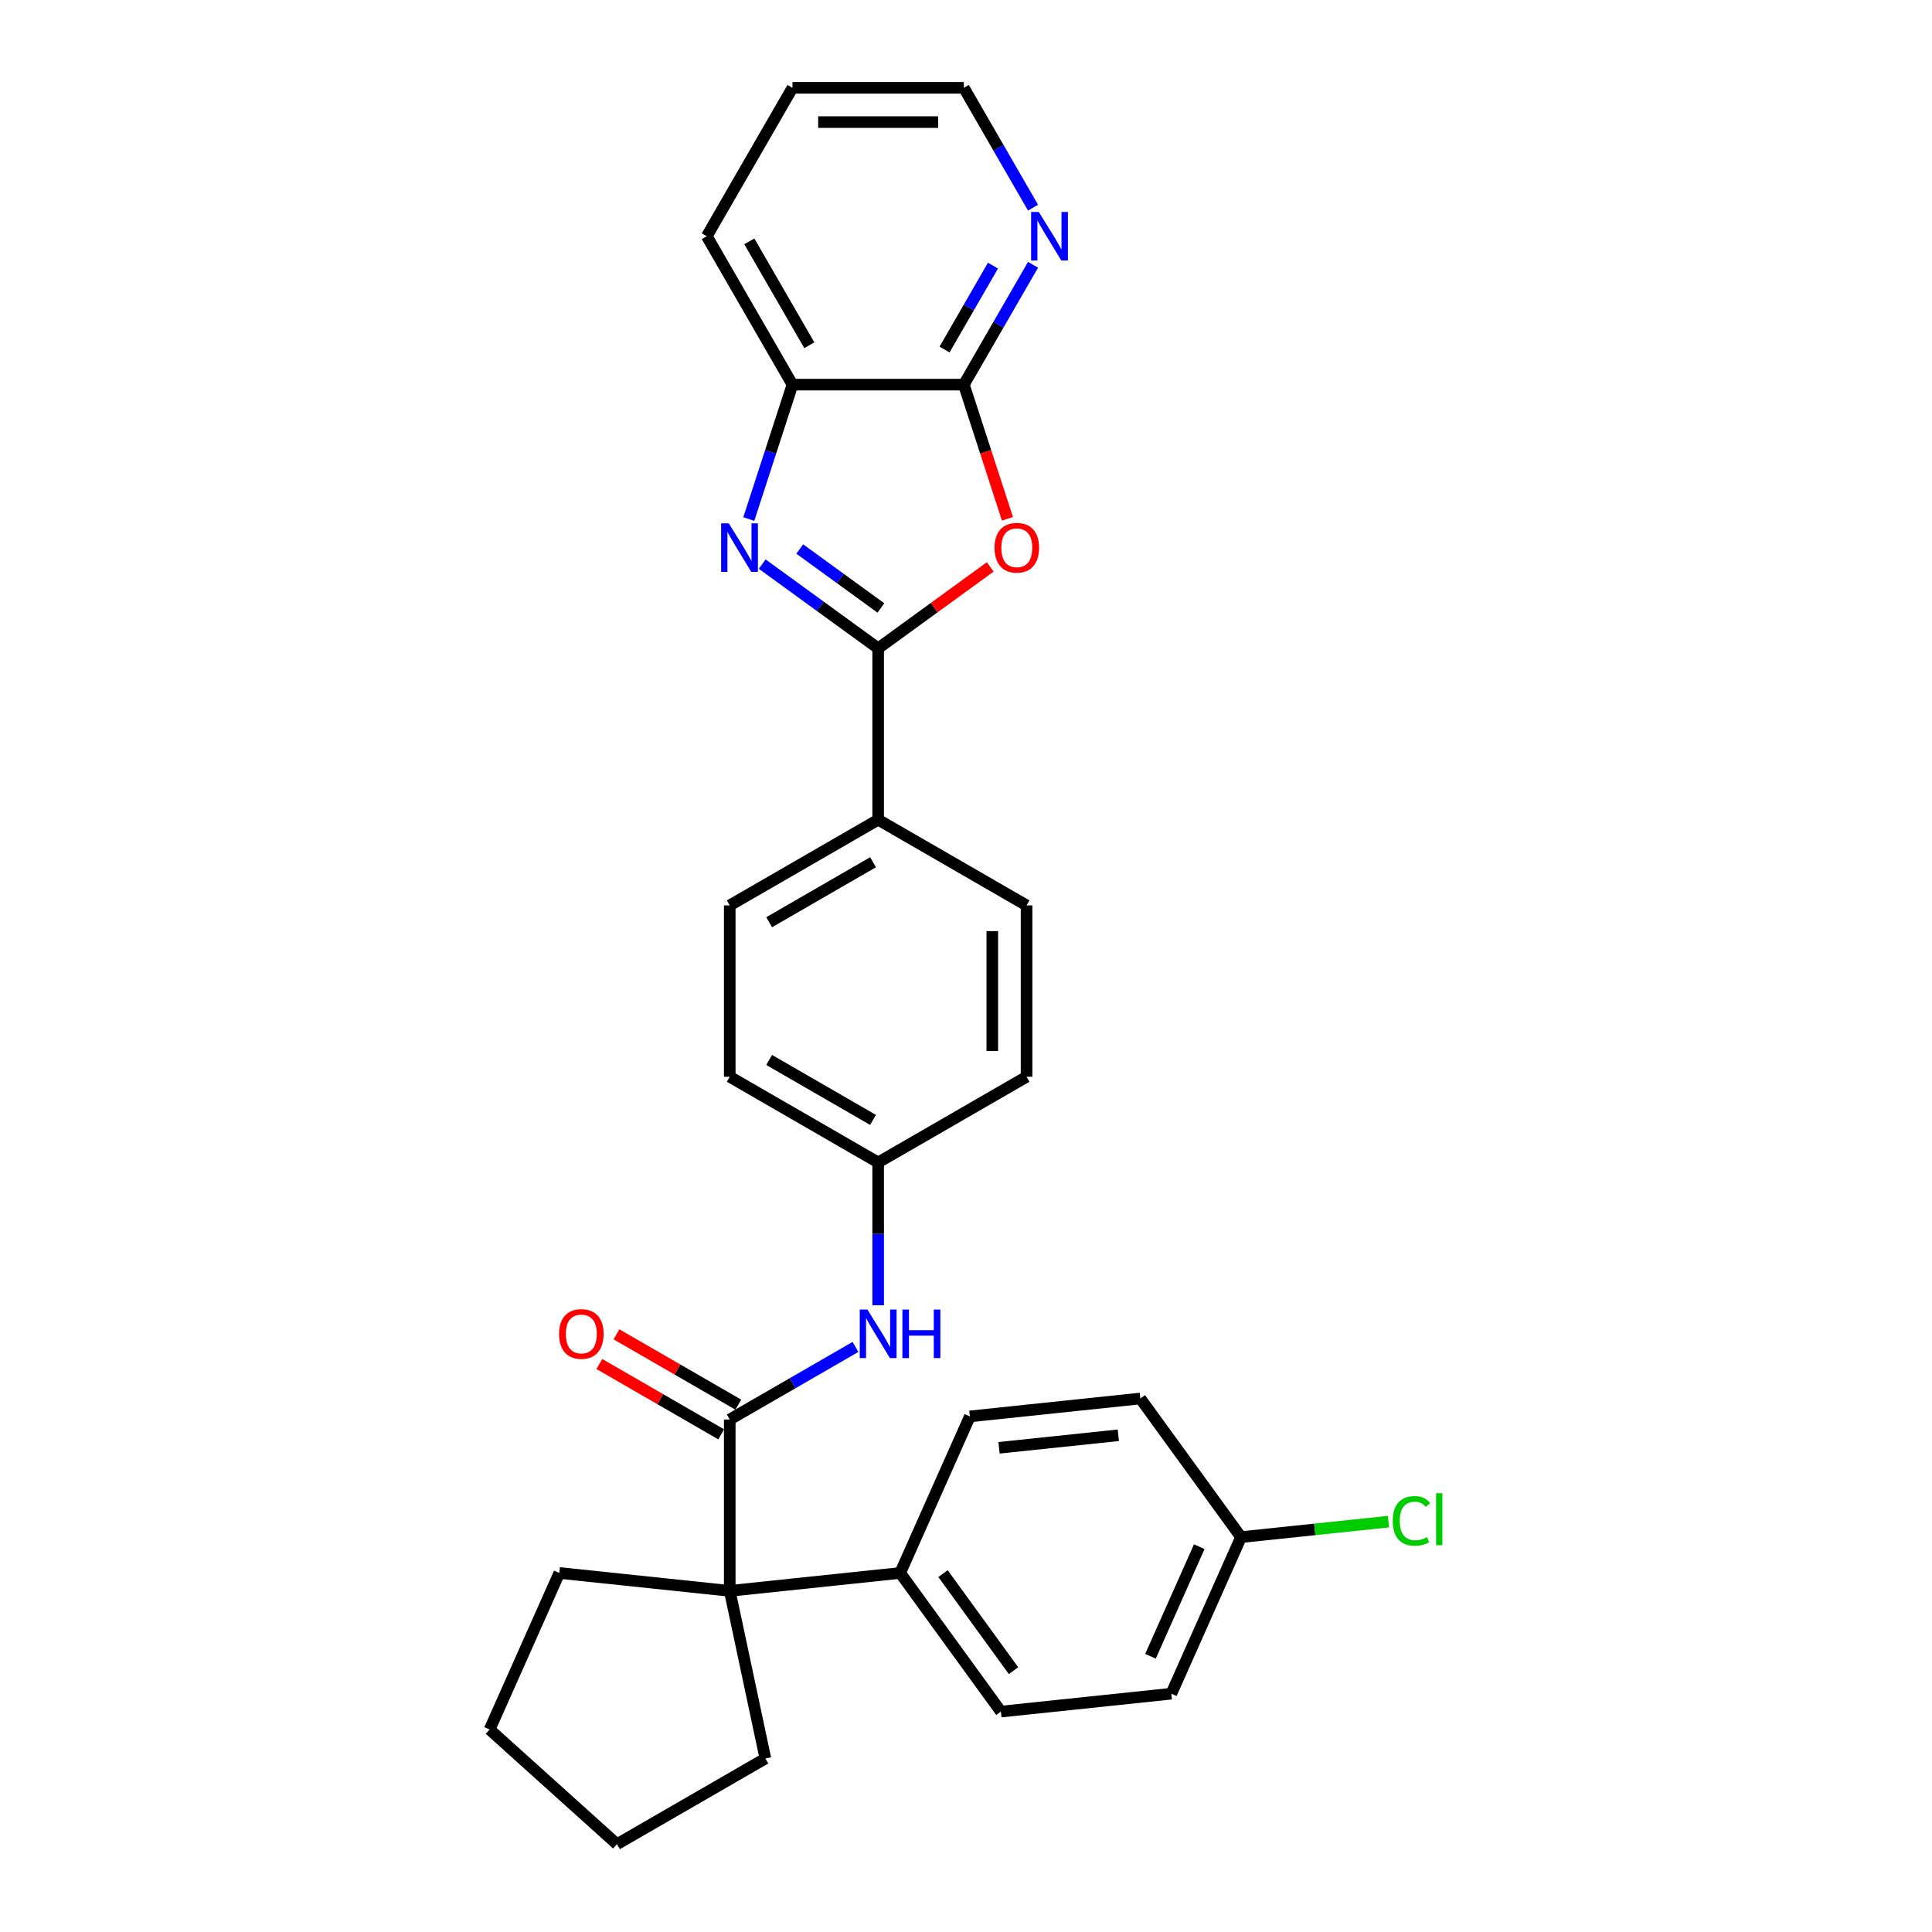 <?xml version='1.0' encoding='iso-8859-1'?>
<svg version='1.1' baseProfile='full'
              xmlns='http://www.w3.org/2000/svg'
                      xmlns:rdkit='http://www.rdkit.org/xml'
                      xmlns:xlink='http://www.w3.org/1999/xlink'
                  xml:space='preserve'
width='1000px' height='1000px' viewBox='0 0 1000 1000'>
<!-- END OF HEADER -->
<rect style='opacity:1.0;fill:#FFFFFF;stroke:none' width='1000' height='1000' x='0' y='0'> </rect>
<path class='bond-0' d='M 454.533,335.583 L 424.525,313.781' style='fill:none;fill-rule:evenodd;stroke:#000000;stroke-width:6px;stroke-linecap:butt;stroke-linejoin:miter;stroke-opacity:1' />
<path class='bond-0' d='M 424.525,313.781 L 394.517,291.979' style='fill:none;fill-rule:evenodd;stroke:#0000FF;stroke-width:6px;stroke-linecap:butt;stroke-linejoin:miter;stroke-opacity:1' />
<path class='bond-0' d='M 455.958,314.69 L 434.953,299.429' style='fill:none;fill-rule:evenodd;stroke:#000000;stroke-width:6px;stroke-linecap:butt;stroke-linejoin:miter;stroke-opacity:1' />
<path class='bond-0' d='M 434.953,299.429 L 413.947,284.168' style='fill:none;fill-rule:evenodd;stroke:#0000FF;stroke-width:6px;stroke-linecap:butt;stroke-linejoin:miter;stroke-opacity:1' />
<path class='bond-1' d='M 454.533,335.583 L 483.539,314.509' style='fill:none;fill-rule:evenodd;stroke:#000000;stroke-width:6px;stroke-linecap:butt;stroke-linejoin:miter;stroke-opacity:1' />
<path class='bond-1' d='M 483.539,314.509 L 512.545,293.435' style='fill:none;fill-rule:evenodd;stroke:#FF0000;stroke-width:6px;stroke-linecap:butt;stroke-linejoin:miter;stroke-opacity:1' />
<path class='bond-7' d='M 454.533,335.583 L 454.533,424.283' style='fill:none;fill-rule:evenodd;stroke:#000000;stroke-width:6px;stroke-linecap:butt;stroke-linejoin:miter;stroke-opacity:1' />
<path class='bond-5' d='M 387.575,268.669 L 398.879,233.878' style='fill:none;fill-rule:evenodd;stroke:#0000FF;stroke-width:6px;stroke-linecap:butt;stroke-linejoin:miter;stroke-opacity:1' />
<path class='bond-5' d='M 398.879,233.878 L 410.183,199.088' style='fill:none;fill-rule:evenodd;stroke:#000000;stroke-width:6px;stroke-linecap:butt;stroke-linejoin:miter;stroke-opacity:1' />
<path class='bond-3' d='M 521.446,268.527 L 510.164,233.807' style='fill:none;fill-rule:evenodd;stroke:#FF0000;stroke-width:6px;stroke-linecap:butt;stroke-linejoin:miter;stroke-opacity:1' />
<path class='bond-3' d='M 510.164,233.807 L 498.883,199.088' style='fill:none;fill-rule:evenodd;stroke:#000000;stroke-width:6px;stroke-linecap:butt;stroke-linejoin:miter;stroke-opacity:1' />
<path class='bond-2' d='M 377.717,734.734 L 410.253,715.949' style='fill:none;fill-rule:evenodd;stroke:#000000;stroke-width:6px;stroke-linecap:butt;stroke-linejoin:miter;stroke-opacity:1' />
<path class='bond-2' d='M 410.253,715.949 L 442.789,697.164' style='fill:none;fill-rule:evenodd;stroke:#0000FF;stroke-width:6px;stroke-linecap:butt;stroke-linejoin:miter;stroke-opacity:1' />
<path class='bond-4' d='M 377.717,734.734 L 377.717,823.434' style='fill:none;fill-rule:evenodd;stroke:#000000;stroke-width:6px;stroke-linecap:butt;stroke-linejoin:miter;stroke-opacity:1' />
<path class='bond-10' d='M 382.152,727.052 L 350.618,708.846' style='fill:none;fill-rule:evenodd;stroke:#000000;stroke-width:6px;stroke-linecap:butt;stroke-linejoin:miter;stroke-opacity:1' />
<path class='bond-10' d='M 350.618,708.846 L 319.084,690.64' style='fill:none;fill-rule:evenodd;stroke:#FF0000;stroke-width:6px;stroke-linecap:butt;stroke-linejoin:miter;stroke-opacity:1' />
<path class='bond-10' d='M 373.282,742.415 L 341.748,724.209' style='fill:none;fill-rule:evenodd;stroke:#000000;stroke-width:6px;stroke-linecap:butt;stroke-linejoin:miter;stroke-opacity:1' />
<path class='bond-10' d='M 341.748,724.209 L 310.214,706.003' style='fill:none;fill-rule:evenodd;stroke:#FF0000;stroke-width:6px;stroke-linecap:butt;stroke-linejoin:miter;stroke-opacity:1' />
<path class='bond-8' d='M 498.883,199.088 L 516.792,168.068' style='fill:none;fill-rule:evenodd;stroke:#000000;stroke-width:6px;stroke-linecap:butt;stroke-linejoin:miter;stroke-opacity:1' />
<path class='bond-8' d='M 516.792,168.068 L 534.702,137.049' style='fill:none;fill-rule:evenodd;stroke:#0000FF;stroke-width:6px;stroke-linecap:butt;stroke-linejoin:miter;stroke-opacity:1' />
<path class='bond-8' d='M 488.893,180.912 L 501.429,159.198' style='fill:none;fill-rule:evenodd;stroke:#000000;stroke-width:6px;stroke-linecap:butt;stroke-linejoin:miter;stroke-opacity:1' />
<path class='bond-8' d='M 501.429,159.198 L 513.966,137.484' style='fill:none;fill-rule:evenodd;stroke:#0000FF;stroke-width:6px;stroke-linecap:butt;stroke-linejoin:miter;stroke-opacity:1' />
<path class='bond-29' d='M 498.883,199.088 L 410.183,199.088' style='fill:none;fill-rule:evenodd;stroke:#000000;stroke-width:6px;stroke-linecap:butt;stroke-linejoin:miter;stroke-opacity:1' />
<path class='bond-9' d='M 377.717,823.434 L 465.931,814.162' style='fill:none;fill-rule:evenodd;stroke:#000000;stroke-width:6px;stroke-linecap:butt;stroke-linejoin:miter;stroke-opacity:1' />
<path class='bond-22' d='M 377.717,823.434 L 396.159,910.195' style='fill:none;fill-rule:evenodd;stroke:#000000;stroke-width:6px;stroke-linecap:butt;stroke-linejoin:miter;stroke-opacity:1' />
<path class='bond-23' d='M 377.717,823.434 L 289.503,814.162' style='fill:none;fill-rule:evenodd;stroke:#000000;stroke-width:6px;stroke-linecap:butt;stroke-linejoin:miter;stroke-opacity:1' />
<path class='bond-24' d='M 410.183,199.088 L 365.833,122.271' style='fill:none;fill-rule:evenodd;stroke:#000000;stroke-width:6px;stroke-linecap:butt;stroke-linejoin:miter;stroke-opacity:1' />
<path class='bond-24' d='M 418.894,178.695 L 387.849,124.924' style='fill:none;fill-rule:evenodd;stroke:#000000;stroke-width:6px;stroke-linecap:butt;stroke-linejoin:miter;stroke-opacity:1' />
<path class='bond-6' d='M 454.533,675.606 L 454.533,638.645' style='fill:none;fill-rule:evenodd;stroke:#0000FF;stroke-width:6px;stroke-linecap:butt;stroke-linejoin:miter;stroke-opacity:1' />
<path class='bond-6' d='M 454.533,638.645 L 454.533,601.683' style='fill:none;fill-rule:evenodd;stroke:#000000;stroke-width:6px;stroke-linecap:butt;stroke-linejoin:miter;stroke-opacity:1' />
<path class='bond-11' d='M 454.533,424.283 L 377.717,468.633' style='fill:none;fill-rule:evenodd;stroke:#000000;stroke-width:6px;stroke-linecap:butt;stroke-linejoin:miter;stroke-opacity:1' />
<path class='bond-11' d='M 451.881,446.299 L 398.109,477.344' style='fill:none;fill-rule:evenodd;stroke:#000000;stroke-width:6px;stroke-linecap:butt;stroke-linejoin:miter;stroke-opacity:1' />
<path class='bond-12' d='M 454.533,424.283 L 531.35,468.633' style='fill:none;fill-rule:evenodd;stroke:#000000;stroke-width:6px;stroke-linecap:butt;stroke-linejoin:miter;stroke-opacity:1' />
<path class='bond-25' d='M 534.702,107.494 L 516.792,76.474' style='fill:none;fill-rule:evenodd;stroke:#0000FF;stroke-width:6px;stroke-linecap:butt;stroke-linejoin:miter;stroke-opacity:1' />
<path class='bond-25' d='M 516.792,76.474 L 498.883,45.455' style='fill:none;fill-rule:evenodd;stroke:#000000;stroke-width:6px;stroke-linecap:butt;stroke-linejoin:miter;stroke-opacity:1' />
<path class='bond-14' d='M 465.931,814.162 L 518.068,885.922' style='fill:none;fill-rule:evenodd;stroke:#000000;stroke-width:6px;stroke-linecap:butt;stroke-linejoin:miter;stroke-opacity:1' />
<path class='bond-14' d='M 488.103,814.499 L 524.599,864.731' style='fill:none;fill-rule:evenodd;stroke:#000000;stroke-width:6px;stroke-linecap:butt;stroke-linejoin:miter;stroke-opacity:1' />
<path class='bond-15' d='M 465.931,814.162 L 502.009,733.13' style='fill:none;fill-rule:evenodd;stroke:#000000;stroke-width:6px;stroke-linecap:butt;stroke-linejoin:miter;stroke-opacity:1' />
<path class='bond-17' d='M 377.717,468.633 L 377.717,557.333' style='fill:none;fill-rule:evenodd;stroke:#000000;stroke-width:6px;stroke-linecap:butt;stroke-linejoin:miter;stroke-opacity:1' />
<path class='bond-18' d='M 531.35,468.633 L 531.35,557.333' style='fill:none;fill-rule:evenodd;stroke:#000000;stroke-width:6px;stroke-linecap:butt;stroke-linejoin:miter;stroke-opacity:1' />
<path class='bond-18' d='M 513.61,481.938 L 513.61,544.028' style='fill:none;fill-rule:evenodd;stroke:#000000;stroke-width:6px;stroke-linecap:butt;stroke-linejoin:miter;stroke-opacity:1' />
<path class='bond-13' d='M 454.533,601.683 L 531.35,557.333' style='fill:none;fill-rule:evenodd;stroke:#000000;stroke-width:6px;stroke-linecap:butt;stroke-linejoin:miter;stroke-opacity:1' />
<path class='bond-30' d='M 454.533,601.683 L 377.717,557.333' style='fill:none;fill-rule:evenodd;stroke:#000000;stroke-width:6px;stroke-linecap:butt;stroke-linejoin:miter;stroke-opacity:1' />
<path class='bond-30' d='M 451.881,579.668 L 398.109,548.623' style='fill:none;fill-rule:evenodd;stroke:#000000;stroke-width:6px;stroke-linecap:butt;stroke-linejoin:miter;stroke-opacity:1' />
<path class='bond-19' d='M 518.068,885.922 L 606.282,876.65' style='fill:none;fill-rule:evenodd;stroke:#000000;stroke-width:6px;stroke-linecap:butt;stroke-linejoin:miter;stroke-opacity:1' />
<path class='bond-20' d='M 502.009,733.13 L 590.223,723.859' style='fill:none;fill-rule:evenodd;stroke:#000000;stroke-width:6px;stroke-linecap:butt;stroke-linejoin:miter;stroke-opacity:1' />
<path class='bond-20' d='M 517.095,749.382 L 578.845,742.892' style='fill:none;fill-rule:evenodd;stroke:#000000;stroke-width:6px;stroke-linecap:butt;stroke-linejoin:miter;stroke-opacity:1' />
<path class='bond-16' d='M 642.359,795.619 L 590.223,723.859' style='fill:none;fill-rule:evenodd;stroke:#000000;stroke-width:6px;stroke-linecap:butt;stroke-linejoin:miter;stroke-opacity:1' />
<path class='bond-21' d='M 642.359,795.619 L 680.515,791.608' style='fill:none;fill-rule:evenodd;stroke:#000000;stroke-width:6px;stroke-linecap:butt;stroke-linejoin:miter;stroke-opacity:1' />
<path class='bond-21' d='M 680.515,791.608 L 718.67,787.598' style='fill:none;fill-rule:evenodd;stroke:#00CC00;stroke-width:6px;stroke-linecap:butt;stroke-linejoin:miter;stroke-opacity:1' />
<path class='bond-33' d='M 642.359,795.619 L 606.282,876.65' style='fill:none;fill-rule:evenodd;stroke:#000000;stroke-width:6px;stroke-linecap:butt;stroke-linejoin:miter;stroke-opacity:1' />
<path class='bond-33' d='M 620.741,800.558 L 595.487,857.28' style='fill:none;fill-rule:evenodd;stroke:#000000;stroke-width:6px;stroke-linecap:butt;stroke-linejoin:miter;stroke-opacity:1' />
<path class='bond-27' d='M 396.159,910.195 L 319.342,954.545' style='fill:none;fill-rule:evenodd;stroke:#000000;stroke-width:6px;stroke-linecap:butt;stroke-linejoin:miter;stroke-opacity:1' />
<path class='bond-28' d='M 289.503,814.162 L 253.425,895.194' style='fill:none;fill-rule:evenodd;stroke:#000000;stroke-width:6px;stroke-linecap:butt;stroke-linejoin:miter;stroke-opacity:1' />
<path class='bond-26' d='M 365.833,122.271 L 410.183,45.455' style='fill:none;fill-rule:evenodd;stroke:#000000;stroke-width:6px;stroke-linecap:butt;stroke-linejoin:miter;stroke-opacity:1' />
<path class='bond-31' d='M 498.883,45.455 L 410.183,45.455' style='fill:none;fill-rule:evenodd;stroke:#000000;stroke-width:6px;stroke-linecap:butt;stroke-linejoin:miter;stroke-opacity:1' />
<path class='bond-31' d='M 485.578,63.195 L 423.488,63.195' style='fill:none;fill-rule:evenodd;stroke:#000000;stroke-width:6px;stroke-linecap:butt;stroke-linejoin:miter;stroke-opacity:1' />
<path class='bond-32' d='M 319.342,954.545 L 253.425,895.194' style='fill:none;fill-rule:evenodd;stroke:#000000;stroke-width:6px;stroke-linecap:butt;stroke-linejoin:miter;stroke-opacity:1' />
<path  class='atom-1' d='M 377.221 270.887
L 385.452 284.192
Q 386.268 285.504, 387.581 287.881
Q 388.894 290.259, 388.965 290.401
L 388.965 270.887
L 392.3 270.887
L 392.3 296.006
L 388.858 296.006
L 380.024 281.46
Q 378.995 279.757, 377.895 277.805
Q 376.83 275.854, 376.511 275.251
L 376.511 296.006
L 373.247 296.006
L 373.247 270.887
L 377.221 270.887
' fill='#0000FF'/>
<path  class='atom-2' d='M 514.762 283.517
Q 514.762 277.486, 517.742 274.115
Q 520.723 270.745, 526.293 270.745
Q 531.864 270.745, 534.844 274.115
Q 537.824 277.486, 537.824 283.517
Q 537.824 289.62, 534.808 293.097
Q 531.793 296.539, 526.293 296.539
Q 520.758 296.539, 517.742 293.097
Q 514.762 289.655, 514.762 283.517
M 526.293 293.7
Q 530.125 293.7, 532.183 291.146
Q 534.276 288.556, 534.276 283.517
Q 534.276 278.586, 532.183 276.102
Q 530.125 273.583, 526.293 273.583
Q 522.461 273.583, 520.368 276.067
Q 518.31 278.55, 518.31 283.517
Q 518.31 288.591, 520.368 291.146
Q 522.461 293.7, 526.293 293.7
' fill='#FF0000'/>
<path  class='atom-7' d='M 448.981 677.824
L 457.212 691.129
Q 458.028 692.441, 459.341 694.818
Q 460.654 697.196, 460.725 697.338
L 460.725 677.824
L 464.06 677.824
L 464.06 702.943
L 460.618 702.943
L 451.784 688.397
Q 450.755 686.694, 449.655 684.742
Q 448.59 682.791, 448.271 682.188
L 448.271 702.943
L 445.007 702.943
L 445.007 677.824
L 448.981 677.824
' fill='#0000FF'/>
<path  class='atom-7' d='M 467.075 677.824
L 470.482 677.824
L 470.482 688.503
L 483.325 688.503
L 483.325 677.824
L 486.731 677.824
L 486.731 702.943
L 483.325 702.943
L 483.325 691.341
L 470.482 691.341
L 470.482 702.943
L 467.075 702.943
L 467.075 677.824
' fill='#0000FF'/>
<path  class='atom-9' d='M 537.681 109.711
L 545.912 123.016
Q 546.728 124.329, 548.041 126.706
Q 549.354 129.083, 549.425 129.225
L 549.425 109.711
L 552.76 109.711
L 552.76 134.831
L 549.318 134.831
L 540.484 120.284
Q 539.455 118.581, 538.355 116.63
Q 537.29 114.678, 536.971 114.075
L 536.971 134.831
L 533.707 134.831
L 533.707 109.711
L 537.681 109.711
' fill='#0000FF'/>
<path  class='atom-11' d='M 289.369 690.454
Q 289.369 684.423, 292.35 681.052
Q 295.33 677.682, 300.9 677.682
Q 306.471 677.682, 309.451 681.052
Q 312.431 684.423, 312.431 690.454
Q 312.431 696.557, 309.415 700.034
Q 306.4 703.476, 300.9 703.476
Q 295.365 703.476, 292.35 700.034
Q 289.369 696.592, 289.369 690.454
M 300.9 700.637
Q 304.732 700.637, 306.79 698.083
Q 308.883 695.493, 308.883 690.454
Q 308.883 685.523, 306.79 683.039
Q 304.732 680.52, 300.9 680.52
Q 297.068 680.52, 294.975 683.004
Q 292.917 685.487, 292.917 690.454
Q 292.917 695.528, 294.975 698.083
Q 297.068 700.637, 300.9 700.637
' fill='#FF0000'/>
<path  class='atom-22' d='M 720.887 787.216
Q 720.887 780.972, 723.797 777.707
Q 726.742 774.408, 732.312 774.408
Q 737.492 774.408, 740.26 778.062
L 737.918 779.978
Q 735.896 777.317, 732.312 777.317
Q 728.516 777.317, 726.493 779.872
Q 724.506 782.391, 724.506 787.216
Q 724.506 792.183, 726.564 794.738
Q 728.658 797.292, 732.702 797.292
Q 735.47 797.292, 738.698 795.625
L 739.692 798.286
Q 738.379 799.137, 736.392 799.634
Q 734.405 800.131, 732.206 800.131
Q 726.742 800.131, 723.797 796.796
Q 720.887 793.461, 720.887 787.216
' fill='#00CC00'/>
<path  class='atom-22' d='M 743.311 772.882
L 746.575 772.882
L 746.575 799.812
L 743.311 799.812
L 743.311 772.882
' fill='#00CC00'/>
</svg>
